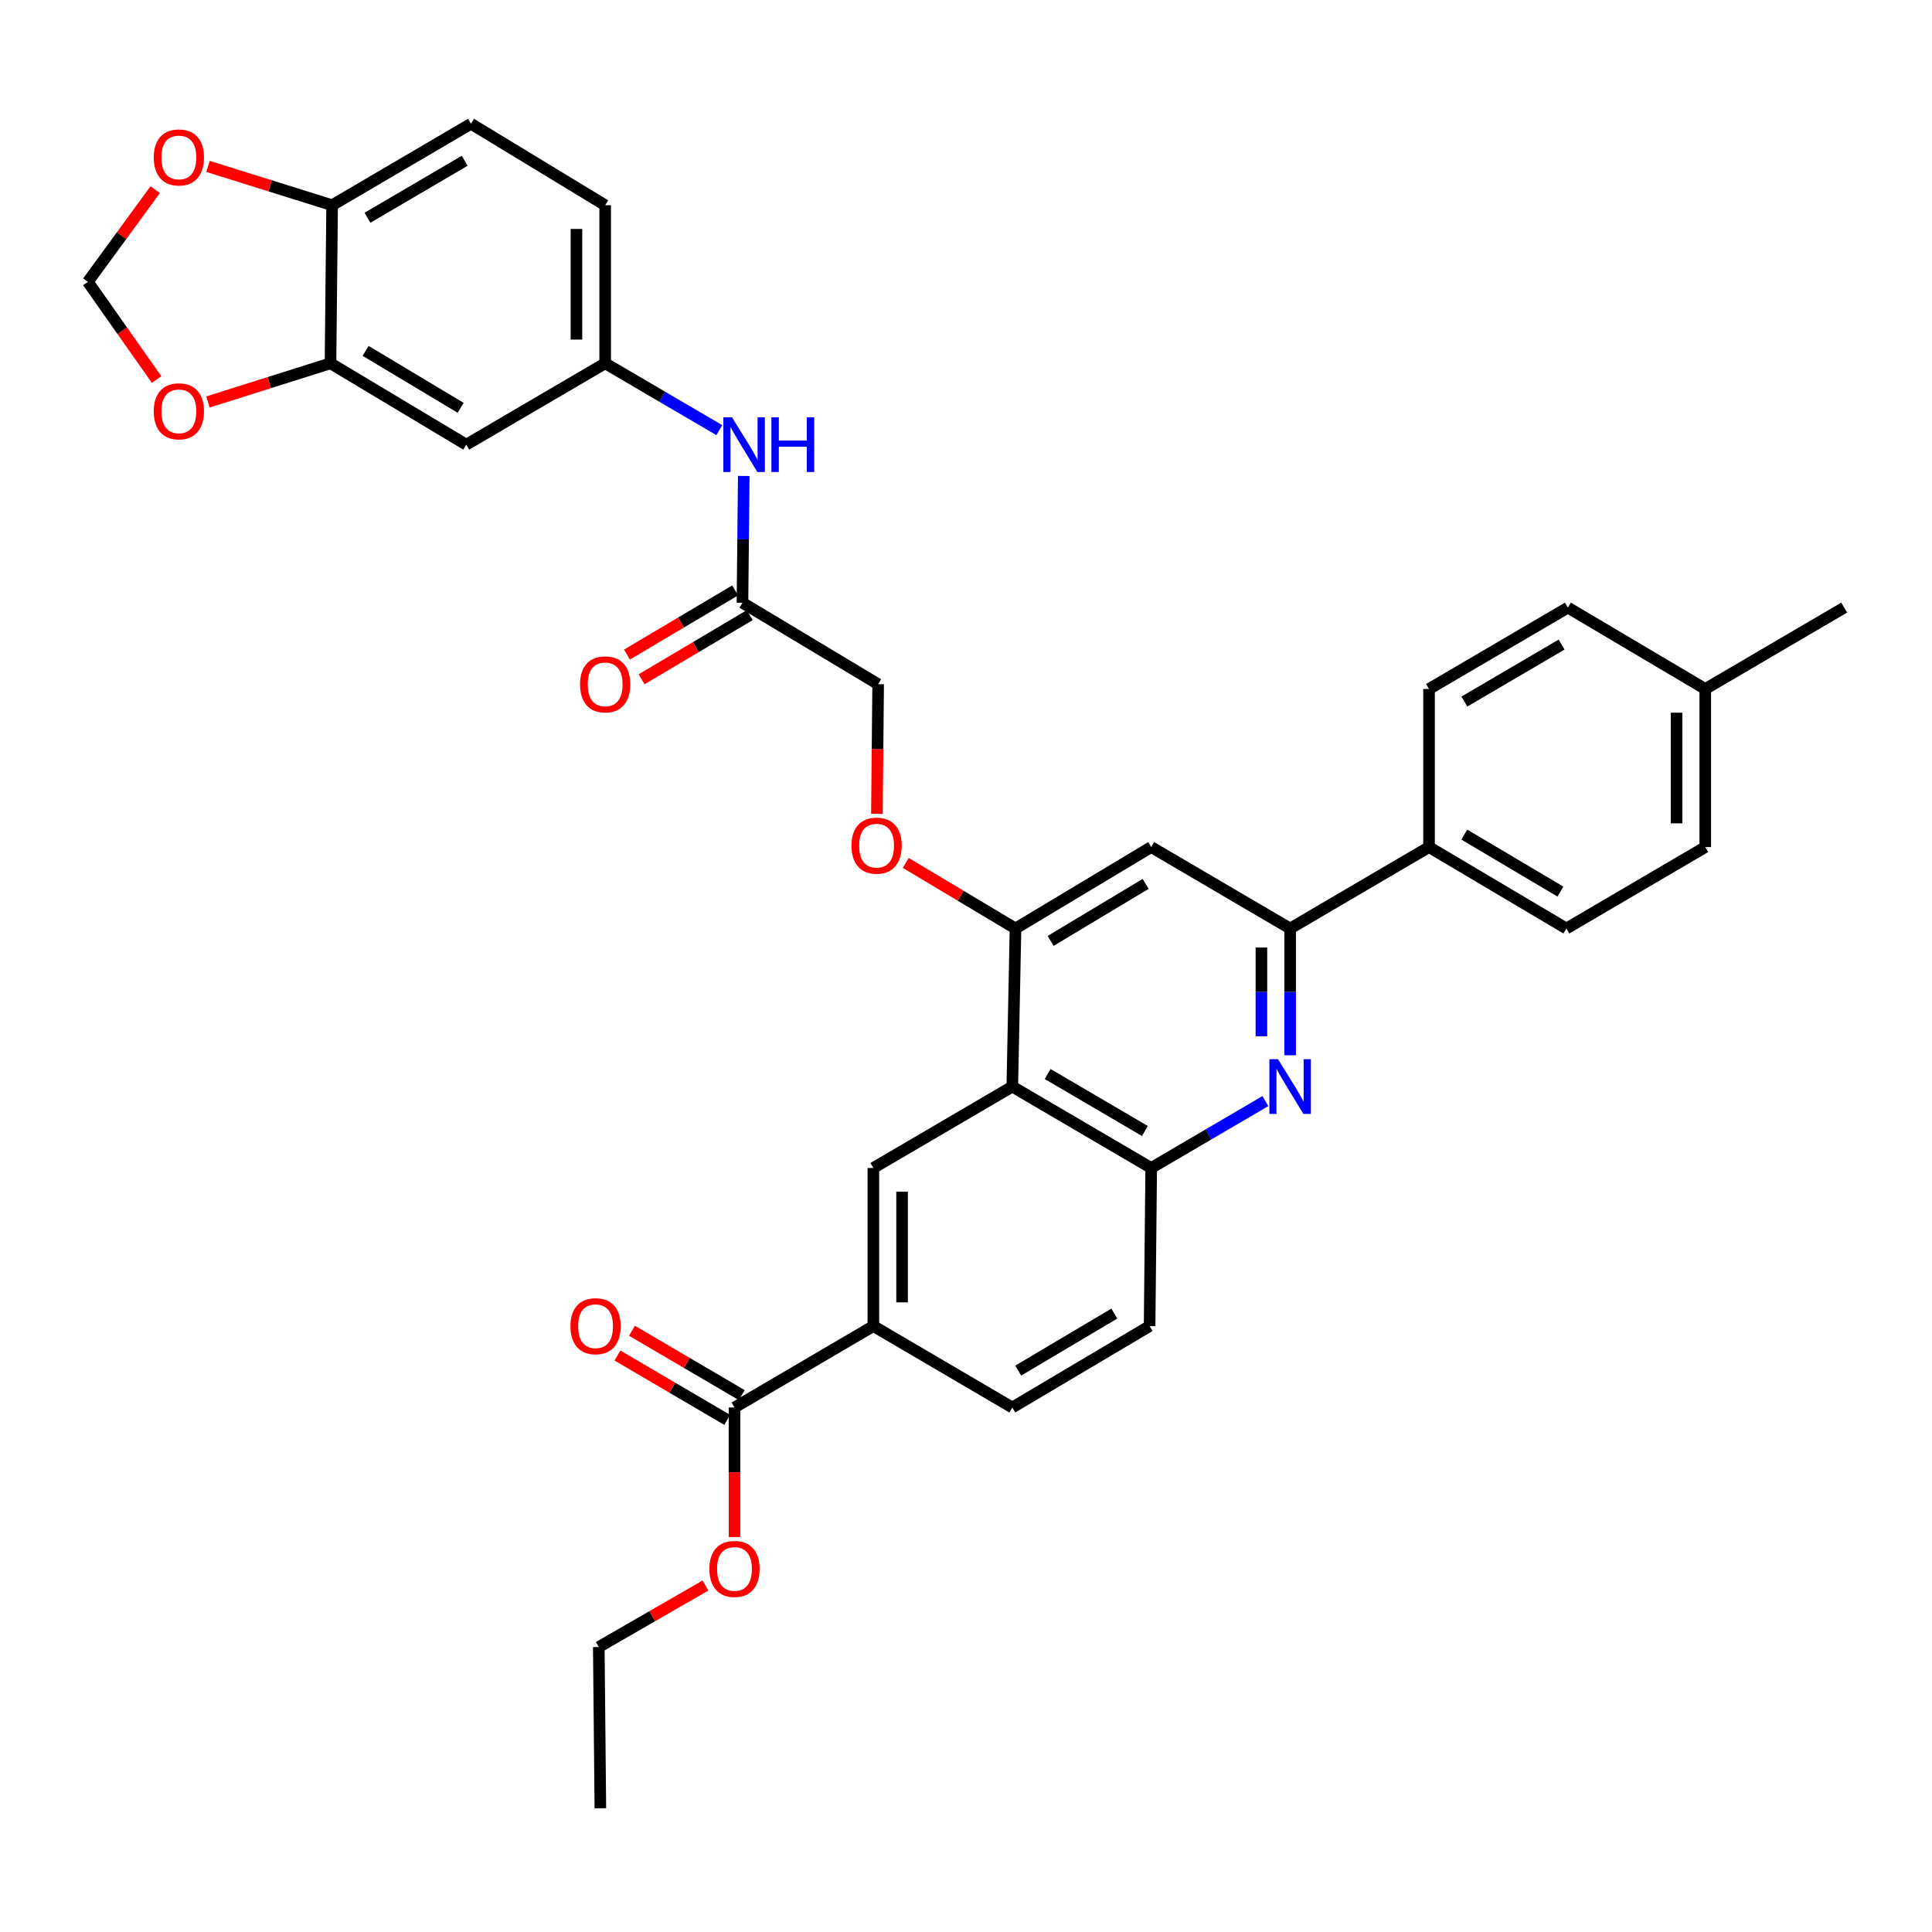 <?xml version='1.0' encoding='iso-8859-1'?>
<svg version='1.1' baseProfile='full'
              xmlns='http://www.w3.org/2000/svg'
                      xmlns:rdkit='http://www.rdkit.org/xml'
                      xmlns:xlink='http://www.w3.org/1999/xlink'
                  xml:space='preserve'
width='1000px' height='1000px' viewBox='0 0 1000 1000'>
<!-- END OF HEADER -->
<rect style='opacity:1.0;fill:#FFFFFF;stroke:none' width='1000' height='1000' x='0' y='0'> </rect>
<path class='bond-1' d='M 667.772,546.206 L 667.772,513.4' style='fill:none;fill-rule:evenodd;stroke:#0000FF;stroke-width:6px;stroke-linecap:butt;stroke-linejoin:miter;stroke-opacity:1' />
<path class='bond-1' d='M 667.772,513.4 L 667.772,480.594' style='fill:none;fill-rule:evenodd;stroke:#000000;stroke-width:6px;stroke-linecap:butt;stroke-linejoin:miter;stroke-opacity:1' />
<path class='bond-1' d='M 652.908,536.365 L 652.908,513.4' style='fill:none;fill-rule:evenodd;stroke:#0000FF;stroke-width:6px;stroke-linecap:butt;stroke-linejoin:miter;stroke-opacity:1' />
<path class='bond-1' d='M 652.908,513.4 L 652.908,490.436' style='fill:none;fill-rule:evenodd;stroke:#000000;stroke-width:6px;stroke-linecap:butt;stroke-linejoin:miter;stroke-opacity:1' />
<path class='bond-3' d='M 654.948,569.925 L 625.406,587.234' style='fill:none;fill-rule:evenodd;stroke:#0000FF;stroke-width:6px;stroke-linecap:butt;stroke-linejoin:miter;stroke-opacity:1' />
<path class='bond-3' d='M 625.406,587.234 L 595.864,604.543' style='fill:none;fill-rule:evenodd;stroke:#000000;stroke-width:6px;stroke-linecap:butt;stroke-linejoin:miter;stroke-opacity:1' />
<path class='bond-0' d='M 523.964,562.412 L 595.864,604.543' style='fill:none;fill-rule:evenodd;stroke:#000000;stroke-width:6px;stroke-linecap:butt;stroke-linejoin:miter;stroke-opacity:1' />
<path class='bond-0' d='M 542.263,555.907 L 592.593,585.399' style='fill:none;fill-rule:evenodd;stroke:#000000;stroke-width:6px;stroke-linecap:butt;stroke-linejoin:miter;stroke-opacity:1' />
<path class='bond-2' d='M 523.964,562.412 L 525.624,480.594' style='fill:none;fill-rule:evenodd;stroke:#000000;stroke-width:6px;stroke-linecap:butt;stroke-linejoin:miter;stroke-opacity:1' />
<path class='bond-4' d='M 523.964,562.412 L 452.056,604.543' style='fill:none;fill-rule:evenodd;stroke:#000000;stroke-width:6px;stroke-linecap:butt;stroke-linejoin:miter;stroke-opacity:1' />
<path class='bond-5' d='M 667.772,480.594 L 595.864,438.439' style='fill:none;fill-rule:evenodd;stroke:#000000;stroke-width:6px;stroke-linecap:butt;stroke-linejoin:miter;stroke-opacity:1' />
<path class='bond-14' d='M 667.772,480.594 L 739.663,438.439' style='fill:none;fill-rule:evenodd;stroke:#000000;stroke-width:6px;stroke-linecap:butt;stroke-linejoin:miter;stroke-opacity:1' />
<path class='bond-15' d='M 525.624,480.594 L 497.221,463.622' style='fill:none;fill-rule:evenodd;stroke:#000000;stroke-width:6px;stroke-linecap:butt;stroke-linejoin:miter;stroke-opacity:1' />
<path class='bond-15' d='M 497.221,463.622 L 468.818,446.649' style='fill:none;fill-rule:evenodd;stroke:#FF0000;stroke-width:6px;stroke-linecap:butt;stroke-linejoin:miter;stroke-opacity:1' />
<path class='bond-35' d='M 525.624,480.594 L 595.864,438.439' style='fill:none;fill-rule:evenodd;stroke:#000000;stroke-width:6px;stroke-linecap:butt;stroke-linejoin:miter;stroke-opacity:1' />
<path class='bond-35' d='M 543.809,487.016 L 592.977,457.507' style='fill:none;fill-rule:evenodd;stroke:#000000;stroke-width:6px;stroke-linecap:butt;stroke-linejoin:miter;stroke-opacity:1' />
<path class='bond-19' d='M 595.864,604.543 L 595.03,686.36' style='fill:none;fill-rule:evenodd;stroke:#000000;stroke-width:6px;stroke-linecap:butt;stroke-linejoin:miter;stroke-opacity:1' />
<path class='bond-36' d='M 452.056,604.543 L 452.056,686.36' style='fill:none;fill-rule:evenodd;stroke:#000000;stroke-width:6px;stroke-linecap:butt;stroke-linejoin:miter;stroke-opacity:1' />
<path class='bond-36' d='M 466.92,616.815 L 466.92,674.087' style='fill:none;fill-rule:evenodd;stroke:#000000;stroke-width:6px;stroke-linecap:butt;stroke-linejoin:miter;stroke-opacity:1' />
<path class='bond-6' d='M 452.056,686.36 L 523.964,728.524' style='fill:none;fill-rule:evenodd;stroke:#000000;stroke-width:6px;stroke-linecap:butt;stroke-linejoin:miter;stroke-opacity:1' />
<path class='bond-7' d='M 452.056,686.36 L 380.172,728.524' style='fill:none;fill-rule:evenodd;stroke:#000000;stroke-width:6px;stroke-linecap:butt;stroke-linejoin:miter;stroke-opacity:1' />
<path class='bond-20' d='M 383.932,722.113 L 355.52,705.453' style='fill:none;fill-rule:evenodd;stroke:#000000;stroke-width:6px;stroke-linecap:butt;stroke-linejoin:miter;stroke-opacity:1' />
<path class='bond-20' d='M 355.52,705.453 L 327.107,688.793' style='fill:none;fill-rule:evenodd;stroke:#FF0000;stroke-width:6px;stroke-linecap:butt;stroke-linejoin:miter;stroke-opacity:1' />
<path class='bond-20' d='M 376.413,734.935 L 348.001,718.275' style='fill:none;fill-rule:evenodd;stroke:#000000;stroke-width:6px;stroke-linecap:butt;stroke-linejoin:miter;stroke-opacity:1' />
<path class='bond-20' d='M 348.001,718.275 L 319.589,701.616' style='fill:none;fill-rule:evenodd;stroke:#FF0000;stroke-width:6px;stroke-linecap:butt;stroke-linejoin:miter;stroke-opacity:1' />
<path class='bond-28' d='M 380.172,728.524 L 380.172,762.055' style='fill:none;fill-rule:evenodd;stroke:#000000;stroke-width:6px;stroke-linecap:butt;stroke-linejoin:miter;stroke-opacity:1' />
<path class='bond-28' d='M 380.172,762.055 L 380.172,795.586' style='fill:none;fill-rule:evenodd;stroke:#FF0000;stroke-width:6px;stroke-linecap:butt;stroke-linejoin:miter;stroke-opacity:1' />
<path class='bond-8' d='M 171.063,188.04 L 241.336,230.155' style='fill:none;fill-rule:evenodd;stroke:#000000;stroke-width:6px;stroke-linecap:butt;stroke-linejoin:miter;stroke-opacity:1' />
<path class='bond-8' d='M 189.244,181.608 L 238.435,211.088' style='fill:none;fill-rule:evenodd;stroke:#000000;stroke-width:6px;stroke-linecap:butt;stroke-linejoin:miter;stroke-opacity:1' />
<path class='bond-13' d='M 171.063,188.04 L 139.351,198.05' style='fill:none;fill-rule:evenodd;stroke:#000000;stroke-width:6px;stroke-linecap:butt;stroke-linejoin:miter;stroke-opacity:1' />
<path class='bond-13' d='M 139.351,198.05 L 107.639,208.06' style='fill:none;fill-rule:evenodd;stroke:#FF0000;stroke-width:6px;stroke-linecap:butt;stroke-linejoin:miter;stroke-opacity:1' />
<path class='bond-38' d='M 171.063,188.04 L 171.905,106.223' style='fill:none;fill-rule:evenodd;stroke:#000000;stroke-width:6px;stroke-linecap:butt;stroke-linejoin:miter;stroke-opacity:1' />
<path class='bond-9' d='M 241.336,230.155 L 313.235,188.04' style='fill:none;fill-rule:evenodd;stroke:#000000;stroke-width:6px;stroke-linecap:butt;stroke-linejoin:miter;stroke-opacity:1' />
<path class='bond-10' d='M 384.293,311.989 L 454.533,354.144' style='fill:none;fill-rule:evenodd;stroke:#000000;stroke-width:6px;stroke-linecap:butt;stroke-linejoin:miter;stroke-opacity:1' />
<path class='bond-12' d='M 384.293,311.989 L 384.634,279.175' style='fill:none;fill-rule:evenodd;stroke:#000000;stroke-width:6px;stroke-linecap:butt;stroke-linejoin:miter;stroke-opacity:1' />
<path class='bond-12' d='M 384.634,279.175 L 384.975,246.361' style='fill:none;fill-rule:evenodd;stroke:#0000FF;stroke-width:6px;stroke-linecap:butt;stroke-linejoin:miter;stroke-opacity:1' />
<path class='bond-22' d='M 380.501,305.597 L 352.505,322.206' style='fill:none;fill-rule:evenodd;stroke:#000000;stroke-width:6px;stroke-linecap:butt;stroke-linejoin:miter;stroke-opacity:1' />
<path class='bond-22' d='M 352.505,322.206 L 324.509,338.815' style='fill:none;fill-rule:evenodd;stroke:#FF0000;stroke-width:6px;stroke-linecap:butt;stroke-linejoin:miter;stroke-opacity:1' />
<path class='bond-22' d='M 388.085,318.38 L 360.089,334.989' style='fill:none;fill-rule:evenodd;stroke:#000000;stroke-width:6px;stroke-linecap:butt;stroke-linejoin:miter;stroke-opacity:1' />
<path class='bond-22' d='M 360.089,334.989 L 332.093,351.598' style='fill:none;fill-rule:evenodd;stroke:#FF0000;stroke-width:6px;stroke-linecap:butt;stroke-linejoin:miter;stroke-opacity:1' />
<path class='bond-11' d='M 171.905,106.223 L 243.788,64.059' style='fill:none;fill-rule:evenodd;stroke:#000000;stroke-width:6px;stroke-linecap:butt;stroke-linejoin:miter;stroke-opacity:1' />
<path class='bond-11' d='M 190.208,112.719 L 240.526,83.205' style='fill:none;fill-rule:evenodd;stroke:#000000;stroke-width:6px;stroke-linecap:butt;stroke-linejoin:miter;stroke-opacity:1' />
<path class='bond-16' d='M 171.905,106.223 L 139.782,96.174' style='fill:none;fill-rule:evenodd;stroke:#000000;stroke-width:6px;stroke-linecap:butt;stroke-linejoin:miter;stroke-opacity:1' />
<path class='bond-16' d='M 139.782,96.174 L 107.659,86.125' style='fill:none;fill-rule:evenodd;stroke:#FF0000;stroke-width:6px;stroke-linecap:butt;stroke-linejoin:miter;stroke-opacity:1' />
<path class='bond-17' d='M 372.32,222.644 L 342.778,205.342' style='fill:none;fill-rule:evenodd;stroke:#0000FF;stroke-width:6px;stroke-linecap:butt;stroke-linejoin:miter;stroke-opacity:1' />
<path class='bond-17' d='M 342.778,205.342 L 313.235,188.04' style='fill:none;fill-rule:evenodd;stroke:#000000;stroke-width:6px;stroke-linecap:butt;stroke-linejoin:miter;stroke-opacity:1' />
<path class='bond-18' d='M 81.058,196.447 L 63.257,171.162' style='fill:none;fill-rule:evenodd;stroke:#FF0000;stroke-width:6px;stroke-linecap:butt;stroke-linejoin:miter;stroke-opacity:1' />
<path class='bond-18' d='M 63.257,171.162 L 45.455,145.877' style='fill:none;fill-rule:evenodd;stroke:#000000;stroke-width:6px;stroke-linecap:butt;stroke-linejoin:miter;stroke-opacity:1' />
<path class='bond-24' d='M 739.663,438.439 L 810.754,480.594' style='fill:none;fill-rule:evenodd;stroke:#000000;stroke-width:6px;stroke-linecap:butt;stroke-linejoin:miter;stroke-opacity:1' />
<path class='bond-24' d='M 757.908,431.977 L 807.672,461.486' style='fill:none;fill-rule:evenodd;stroke:#000000;stroke-width:6px;stroke-linecap:butt;stroke-linejoin:miter;stroke-opacity:1' />
<path class='bond-25' d='M 739.663,438.439 L 739.663,356.621' style='fill:none;fill-rule:evenodd;stroke:#000000;stroke-width:6px;stroke-linecap:butt;stroke-linejoin:miter;stroke-opacity:1' />
<path class='bond-26' d='M 453.883,421.222 L 454.208,387.683' style='fill:none;fill-rule:evenodd;stroke:#FF0000;stroke-width:6px;stroke-linecap:butt;stroke-linejoin:miter;stroke-opacity:1' />
<path class='bond-26' d='M 454.208,387.683 L 454.533,354.144' style='fill:none;fill-rule:evenodd;stroke:#000000;stroke-width:6px;stroke-linecap:butt;stroke-linejoin:miter;stroke-opacity:1' />
<path class='bond-39' d='M 80.332,98.165 L 62.893,122.021' style='fill:none;fill-rule:evenodd;stroke:#FF0000;stroke-width:6px;stroke-linecap:butt;stroke-linejoin:miter;stroke-opacity:1' />
<path class='bond-39' d='M 62.893,122.021 L 45.455,145.877' style='fill:none;fill-rule:evenodd;stroke:#000000;stroke-width:6px;stroke-linecap:butt;stroke-linejoin:miter;stroke-opacity:1' />
<path class='bond-27' d='M 313.235,188.04 L 313.235,106.223' style='fill:none;fill-rule:evenodd;stroke:#000000;stroke-width:6px;stroke-linecap:butt;stroke-linejoin:miter;stroke-opacity:1' />
<path class='bond-27' d='M 298.372,175.768 L 298.372,118.496' style='fill:none;fill-rule:evenodd;stroke:#000000;stroke-width:6px;stroke-linecap:butt;stroke-linejoin:miter;stroke-opacity:1' />
<path class='bond-21' d='M 595.03,686.36 L 523.964,728.524' style='fill:none;fill-rule:evenodd;stroke:#000000;stroke-width:6px;stroke-linecap:butt;stroke-linejoin:miter;stroke-opacity:1' />
<path class='bond-21' d='M 576.785,679.901 L 527.039,709.416' style='fill:none;fill-rule:evenodd;stroke:#000000;stroke-width:6px;stroke-linecap:butt;stroke-linejoin:miter;stroke-opacity:1' />
<path class='bond-23' d='M 243.788,64.059 L 313.235,106.223' style='fill:none;fill-rule:evenodd;stroke:#000000;stroke-width:6px;stroke-linecap:butt;stroke-linejoin:miter;stroke-opacity:1' />
<path class='bond-30' d='M 810.754,480.594 L 882.646,438.439' style='fill:none;fill-rule:evenodd;stroke:#000000;stroke-width:6px;stroke-linecap:butt;stroke-linejoin:miter;stroke-opacity:1' />
<path class='bond-29' d='M 739.663,356.621 L 811.547,314.491' style='fill:none;fill-rule:evenodd;stroke:#000000;stroke-width:6px;stroke-linecap:butt;stroke-linejoin:miter;stroke-opacity:1' />
<path class='bond-29' d='M 757.962,363.125 L 808.28,333.634' style='fill:none;fill-rule:evenodd;stroke:#000000;stroke-width:6px;stroke-linecap:butt;stroke-linejoin:miter;stroke-opacity:1' />
<path class='bond-32' d='M 365.145,820.658 L 337.539,836.577' style='fill:none;fill-rule:evenodd;stroke:#FF0000;stroke-width:6px;stroke-linecap:butt;stroke-linejoin:miter;stroke-opacity:1' />
<path class='bond-32' d='M 337.539,836.577 L 309.932,852.497' style='fill:none;fill-rule:evenodd;stroke:#000000;stroke-width:6px;stroke-linecap:butt;stroke-linejoin:miter;stroke-opacity:1' />
<path class='bond-31' d='M 811.547,314.491 L 882.646,356.621' style='fill:none;fill-rule:evenodd;stroke:#000000;stroke-width:6px;stroke-linecap:butt;stroke-linejoin:miter;stroke-opacity:1' />
<path class='bond-37' d='M 882.646,438.439 L 882.646,356.621' style='fill:none;fill-rule:evenodd;stroke:#000000;stroke-width:6px;stroke-linecap:butt;stroke-linejoin:miter;stroke-opacity:1' />
<path class='bond-37' d='M 867.782,426.166 L 867.782,368.894' style='fill:none;fill-rule:evenodd;stroke:#000000;stroke-width:6px;stroke-linecap:butt;stroke-linejoin:miter;stroke-opacity:1' />
<path class='bond-33' d='M 882.646,356.621 L 954.545,314.491' style='fill:none;fill-rule:evenodd;stroke:#000000;stroke-width:6px;stroke-linecap:butt;stroke-linejoin:miter;stroke-opacity:1' />
<path class='bond-34' d='M 309.932,852.497 L 310.742,935.941' style='fill:none;fill-rule:evenodd;stroke:#000000;stroke-width:6px;stroke-linecap:butt;stroke-linejoin:miter;stroke-opacity:1' />
<path  class='atom-0' d='M 661.512 548.252
L 670.792 563.252
Q 671.712 564.732, 673.192 567.412
Q 674.672 570.092, 674.752 570.252
L 674.752 548.252
L 678.512 548.252
L 678.512 576.572
L 674.632 576.572
L 664.672 560.172
Q 663.512 558.252, 662.272 556.052
Q 661.072 553.852, 660.712 553.172
L 660.712 576.572
L 657.032 576.572
L 657.032 548.252
L 661.512 548.252
' fill='#0000FF'/>
<path  class='atom-13' d='M 378.884 215.995
L 388.164 230.995
Q 389.084 232.475, 390.564 235.155
Q 392.044 237.835, 392.124 237.995
L 392.124 215.995
L 395.884 215.995
L 395.884 244.315
L 392.004 244.315
L 382.044 227.915
Q 380.884 225.995, 379.644 223.795
Q 378.444 221.595, 378.084 220.915
L 378.084 244.315
L 374.404 244.315
L 374.404 215.995
L 378.884 215.995
' fill='#0000FF'/>
<path  class='atom-13' d='M 399.284 215.995
L 403.124 215.995
L 403.124 228.035
L 417.604 228.035
L 417.604 215.995
L 421.444 215.995
L 421.444 244.315
L 417.604 244.315
L 417.604 231.235
L 403.124 231.235
L 403.124 244.315
L 399.284 244.315
L 399.284 215.995
' fill='#0000FF'/>
<path  class='atom-14' d='M 79.581 212.893
Q 79.581 206.093, 82.941 202.293
Q 86.301 198.493, 92.581 198.493
Q 98.861 198.493, 102.221 202.293
Q 105.581 206.093, 105.581 212.893
Q 105.581 219.773, 102.181 223.693
Q 98.781 227.573, 92.581 227.573
Q 86.341 227.573, 82.941 223.693
Q 79.581 219.813, 79.581 212.893
M 92.581 224.373
Q 96.901 224.373, 99.221 221.493
Q 101.581 218.573, 101.581 212.893
Q 101.581 207.333, 99.221 204.533
Q 96.901 201.693, 92.581 201.693
Q 88.261 201.693, 85.901 204.493
Q 83.581 207.293, 83.581 212.893
Q 83.581 218.613, 85.901 221.493
Q 88.261 224.373, 92.581 224.373
' fill='#FF0000'/>
<path  class='atom-16' d='M 440.724 437.71
Q 440.724 430.91, 444.084 427.11
Q 447.444 423.31, 453.724 423.31
Q 460.004 423.31, 463.364 427.11
Q 466.724 430.91, 466.724 437.71
Q 466.724 444.59, 463.324 448.51
Q 459.924 452.39, 453.724 452.39
Q 447.484 452.39, 444.084 448.51
Q 440.724 444.63, 440.724 437.71
M 453.724 449.19
Q 458.044 449.19, 460.364 446.31
Q 462.724 443.39, 462.724 437.71
Q 462.724 432.15, 460.364 429.35
Q 458.044 426.51, 453.724 426.51
Q 449.404 426.51, 447.044 429.31
Q 444.724 432.11, 444.724 437.71
Q 444.724 443.43, 447.044 446.31
Q 449.404 449.19, 453.724 449.19
' fill='#FF0000'/>
<path  class='atom-17' d='M 79.581 81.489
Q 79.581 74.689, 82.941 70.889
Q 86.301 67.089, 92.581 67.089
Q 98.861 67.089, 102.221 70.889
Q 105.581 74.689, 105.581 81.489
Q 105.581 88.369, 102.181 92.289
Q 98.781 96.169, 92.581 96.169
Q 86.341 96.169, 82.941 92.289
Q 79.581 88.409, 79.581 81.489
M 92.581 92.969
Q 96.901 92.969, 99.221 90.089
Q 101.581 87.169, 101.581 81.489
Q 101.581 75.929, 99.221 73.129
Q 96.901 70.289, 92.581 70.289
Q 88.261 70.289, 85.901 73.089
Q 83.581 75.889, 83.581 81.489
Q 83.581 87.209, 85.901 90.089
Q 88.261 92.969, 92.581 92.969
' fill='#FF0000'/>
<path  class='atom-21' d='M 295.264 686.44
Q 295.264 679.64, 298.624 675.84
Q 301.984 672.04, 308.264 672.04
Q 314.544 672.04, 317.904 675.84
Q 321.264 679.64, 321.264 686.44
Q 321.264 693.32, 317.864 697.24
Q 314.464 701.12, 308.264 701.12
Q 302.024 701.12, 298.624 697.24
Q 295.264 693.36, 295.264 686.44
M 308.264 697.92
Q 312.584 697.92, 314.904 695.04
Q 317.264 692.12, 317.264 686.44
Q 317.264 680.88, 314.904 678.08
Q 312.584 675.24, 308.264 675.24
Q 303.944 675.24, 301.584 678.04
Q 299.264 680.84, 299.264 686.44
Q 299.264 692.16, 301.584 695.04
Q 303.944 697.92, 308.264 697.92
' fill='#FF0000'/>
<path  class='atom-23' d='M 300.235 354.224
Q 300.235 347.424, 303.595 343.624
Q 306.955 339.824, 313.235 339.824
Q 319.515 339.824, 322.875 343.624
Q 326.235 347.424, 326.235 354.224
Q 326.235 361.104, 322.835 365.024
Q 319.435 368.904, 313.235 368.904
Q 306.995 368.904, 303.595 365.024
Q 300.235 361.144, 300.235 354.224
M 313.235 365.704
Q 317.555 365.704, 319.875 362.824
Q 322.235 359.904, 322.235 354.224
Q 322.235 348.664, 319.875 345.864
Q 317.555 343.024, 313.235 343.024
Q 308.915 343.024, 306.555 345.824
Q 304.235 348.624, 304.235 354.224
Q 304.235 359.944, 306.555 362.824
Q 308.915 365.704, 313.235 365.704
' fill='#FF0000'/>
<path  class='atom-29' d='M 367.172 812.073
Q 367.172 805.273, 370.532 801.473
Q 373.892 797.673, 380.172 797.673
Q 386.452 797.673, 389.812 801.473
Q 393.172 805.273, 393.172 812.073
Q 393.172 818.953, 389.772 822.873
Q 386.372 826.753, 380.172 826.753
Q 373.932 826.753, 370.532 822.873
Q 367.172 818.993, 367.172 812.073
M 380.172 823.553
Q 384.492 823.553, 386.812 820.673
Q 389.172 817.753, 389.172 812.073
Q 389.172 806.513, 386.812 803.713
Q 384.492 800.873, 380.172 800.873
Q 375.852 800.873, 373.492 803.673
Q 371.172 806.473, 371.172 812.073
Q 371.172 817.793, 373.492 820.673
Q 375.852 823.553, 380.172 823.553
' fill='#FF0000'/>
</svg>
